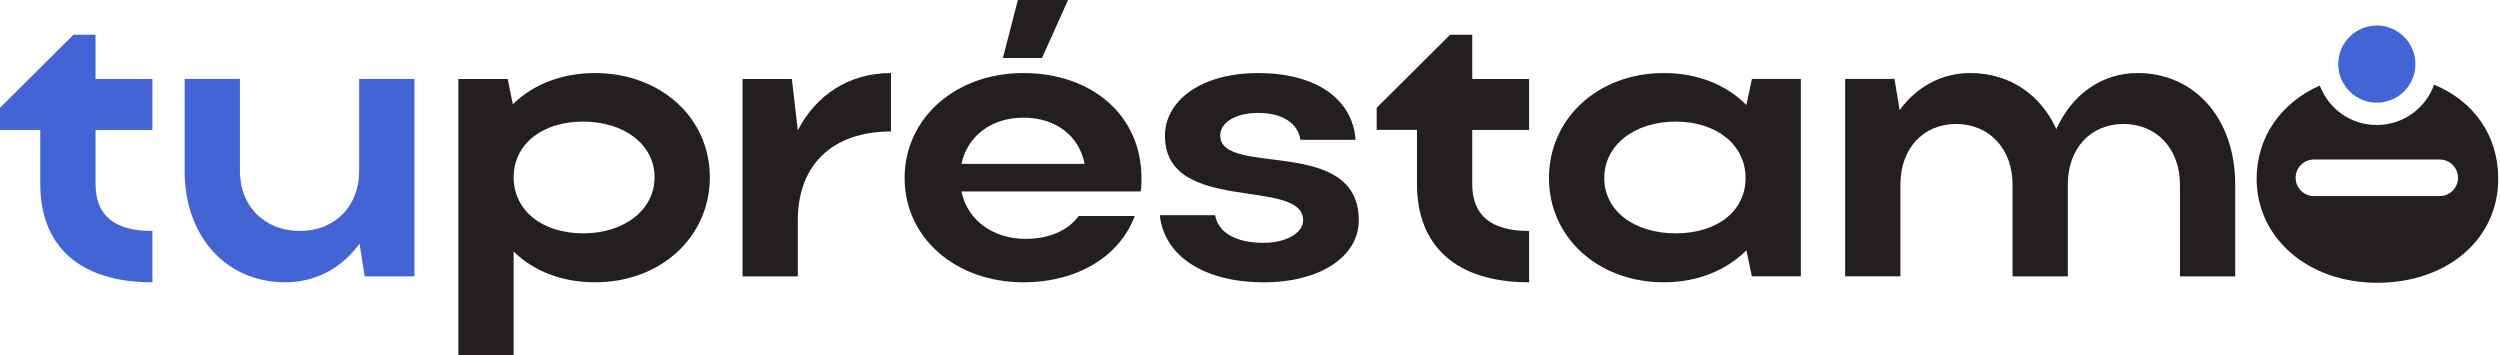 <svg width="197" height="28" viewBox="0 0 197 28" fill="none" xmlns="http://www.w3.org/2000/svg">
<path d="M7.529 14.499C7.529 16.988 9.022 18.202 12.009 18.202V22.246C6.253 22.246 3.174 19.383 3.174 14.499V10.237H0V8.495L5.787 2.738H7.529V6.223H12.009V10.237H7.529V14.499Z" fill="#4364D5"/>
<path d="M28.302 6.222H32.657V21.778H28.737L28.333 19.195C26.964 21.093 24.91 22.244 22.484 22.244C17.818 22.244 14.55 18.634 14.55 13.47V6.221H18.906V13.47C18.906 16.27 20.866 18.199 23.635 18.199C26.405 18.199 28.302 16.239 28.302 13.47V6.221V6.222Z" fill="#4364D5"/>
<path d="M40.007 6.223L40.412 8.214C41.998 6.658 44.269 5.756 46.882 5.756C52.047 5.756 55.935 9.272 55.935 13.969C55.935 18.666 52.078 22.245 46.882 22.245C44.3 22.245 42.059 21.374 40.473 19.819V28.001H36.118V6.223H40.006H40.007ZM45.95 9.583C42.684 9.583 40.475 11.387 40.475 13.969C40.475 16.551 42.683 18.387 45.95 18.387C49.218 18.387 51.581 16.521 51.581 13.969C51.581 11.417 49.216 9.583 45.95 9.583Z" fill="#231F20"/>
<path d="M70.21 10.361C65.574 10.361 62.868 13.006 62.868 17.362V21.78H58.512V6.223H62.4L62.868 10.268C64.299 7.498 66.882 5.756 70.21 5.756V10.36V10.361Z" fill="#231F20"/>
<path d="M75.761 15.09C76.229 17.33 78.22 18.823 80.833 18.823C82.699 18.823 84.192 18.138 85.001 17.019H89.42C88.238 20.193 84.908 22.245 80.646 22.245C75.294 22.245 71.282 18.729 71.282 14.032C71.282 9.335 75.263 5.756 80.646 5.756C86.028 5.756 89.948 9.085 89.948 14.032C89.948 14.374 89.948 14.748 89.886 15.09H75.761ZM85.469 12.912C85.033 10.703 83.197 9.272 80.647 9.272C78.097 9.272 76.229 10.734 75.763 12.912H85.47H85.469ZM80.21 0H84.162L82.108 4.573H79.028L80.209 0H80.21Z" fill="#231F20"/>
<path d="M99.575 22.245C94.909 22.245 91.735 20.191 91.393 16.956H95.749C95.997 18.325 97.367 19.134 99.575 19.134C101.349 19.134 102.687 18.355 102.687 17.36C102.687 13.938 91.798 16.956 91.798 10.703C91.798 7.966 94.598 5.756 99.14 5.756C103.683 5.756 106.576 7.779 106.824 11.014H102.469C102.282 9.77 101.162 8.899 99.109 8.899C97.398 8.899 96.153 9.645 96.153 10.672C96.153 14.001 107.073 10.642 107.073 17.362C107.073 20.162 104.117 22.246 99.575 22.246V22.245Z" fill="#231F20"/>
<path d="M116.012 14.498C116.012 16.987 117.505 18.2 120.492 18.2V22.245C114.736 22.245 111.657 19.382 111.657 14.498V10.236H108.483V8.493L114.27 2.738H116.012V6.223H120.492V10.237H116.012V14.499V14.498Z" fill="#231F20"/>
<path d="M138.05 21.779L137.615 19.725C136.028 21.311 133.757 22.245 131.112 22.245C125.947 22.245 122.059 18.729 122.059 14.032C122.059 9.334 125.917 5.756 131.112 5.756C133.725 5.756 136.027 6.658 137.615 8.275L138.05 6.222H141.907V21.777H138.05V21.779ZM132.045 18.387C135.343 18.387 137.552 16.614 137.552 14.032C137.552 11.449 135.311 9.583 132.045 9.583C128.779 9.583 126.415 11.449 126.415 14.032C126.415 16.614 128.779 18.387 132.045 18.387Z" fill="#231F20"/>
<path d="M149.753 21.777H145.397V6.222H149.285L149.69 8.68C150.997 6.876 152.956 5.756 155.259 5.756C158.339 5.756 160.796 7.436 162.041 10.174C163.254 7.468 165.587 5.756 168.45 5.756C172.93 5.756 176.134 9.334 176.134 14.53V21.779H171.779V14.53C171.779 11.73 169.943 9.77 167.33 9.77C164.717 9.77 162.943 11.73 162.943 14.53V21.779H158.588V14.53C158.588 11.73 156.752 9.77 154.139 9.77C151.526 9.77 149.753 11.73 149.753 14.53V21.779V21.777Z" fill="#231F20"/>
<path d="M191.81 6.672C191.145 8.525 189.375 9.85 187.293 9.85C185.211 9.85 183.484 8.556 182.8 6.739C179.774 8.079 177.822 10.78 177.822 14.084C177.822 18.773 181.891 22.282 187.325 22.282C192.76 22.282 196.86 18.928 196.86 14.084C196.86 10.623 194.891 7.958 191.812 6.672H191.81ZM192.252 15.448H182.335C181.541 15.448 180.896 14.803 180.896 14.009C180.896 13.215 181.541 12.57 182.335 12.57H192.252C193.047 12.57 193.692 13.215 193.692 14.009C193.692 14.803 193.047 15.448 192.252 15.448Z" fill="#231F20"/>
<path d="M187.294 8.09C188.972 8.09 190.333 6.729 190.333 5.051C190.333 3.372 188.972 2.012 187.294 2.012C185.615 2.012 184.255 3.372 184.255 5.051C184.255 6.729 185.615 8.09 187.294 8.09Z" fill="#4364D5"/>
</svg>
